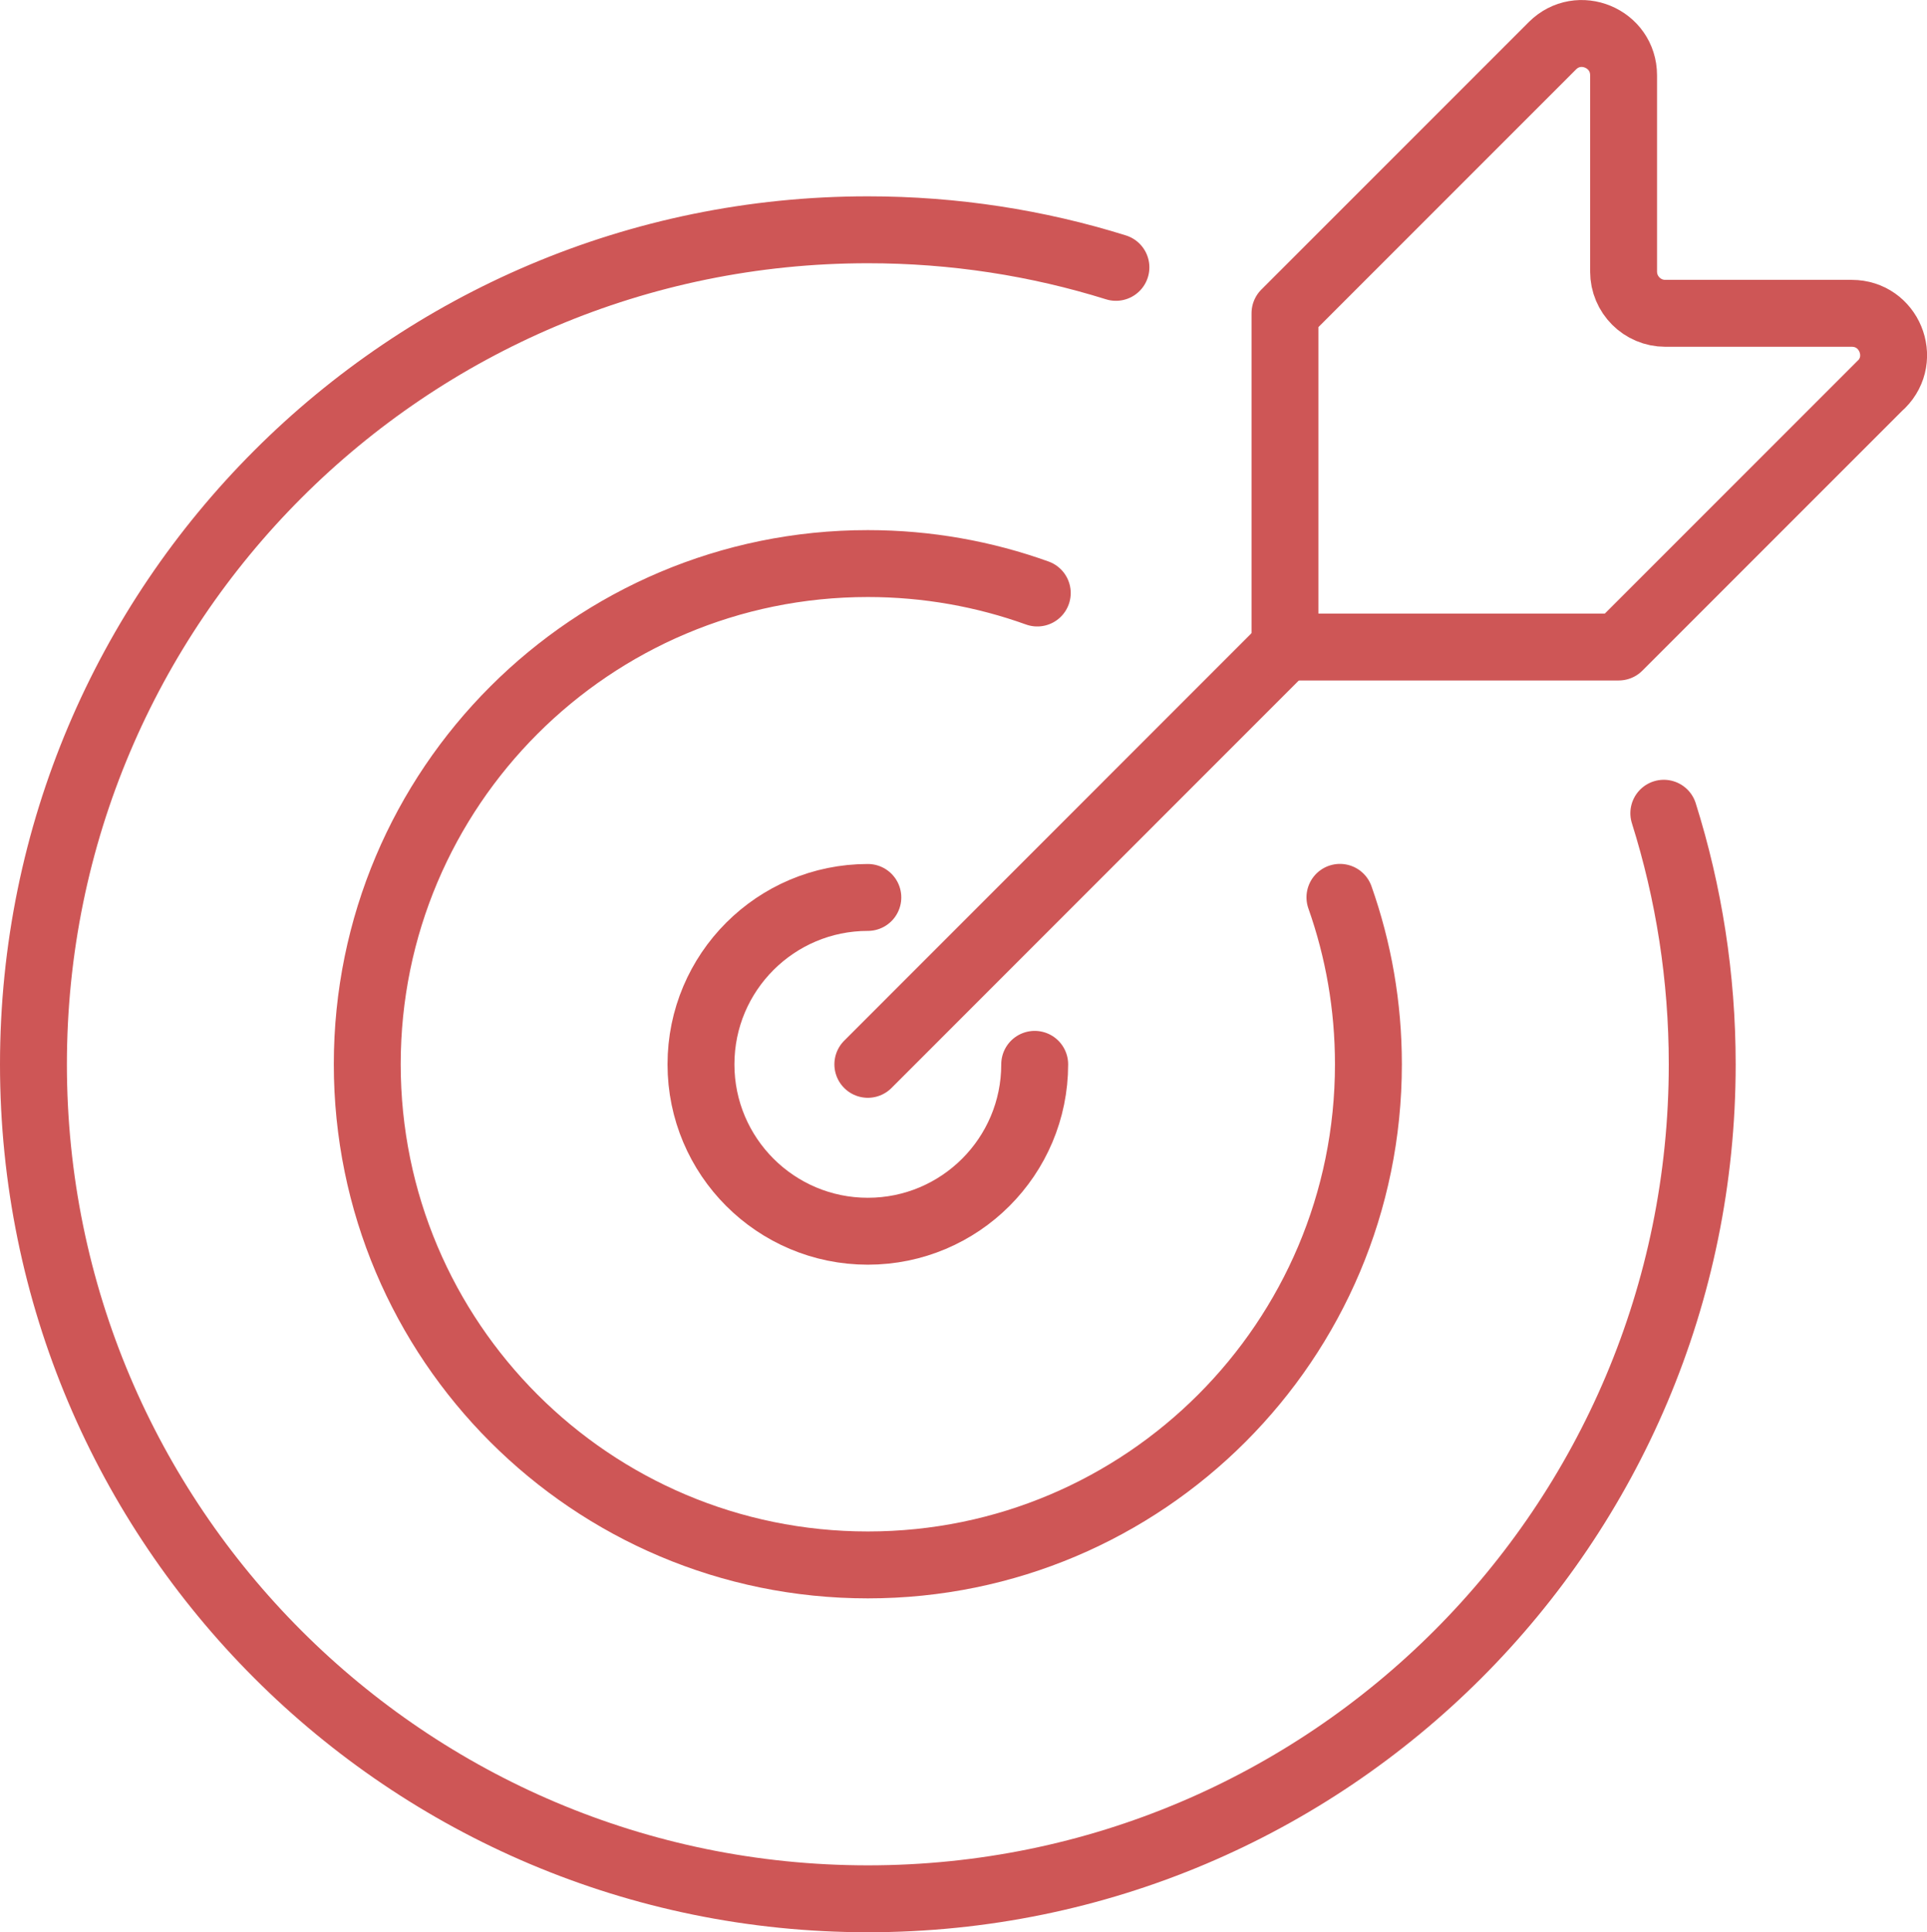 <?xml version="1.0" encoding="UTF-8"?>
<svg id="Layer_2" data-name="Layer 2" xmlns="http://www.w3.org/2000/svg" viewBox="0 0 201.64 202.15">
  <defs>
    <style>
      .cls-1 {
        fill: none;
        stroke: #ce5656;
        stroke-linecap: round;
        stroke-linejoin: round;
        stroke-width: 7px;
      }
    </style>
  </defs>
  <g id="Layer_1-2" data-name="Layer 1">
    <g>
      <g>
        <path class="cls-1" d="M108.27,111.35c0,9.64-7.82,17.46-17.46,17.46s-17.46-7.82-17.46-17.46,7.82-17.46,17.46-17.46"/>
        <path class="cls-1" d="M174.1,85.08c2.61,8.29,4.02,17.11,4.02,26.26,0,48.22-39.09,87.31-87.31,87.31S3.5,159.56,3.5,111.35,42.59,24.04,90.81,24.04c9.04,0,17.76,1.37,25.96,3.93"/>
        <path class="cls-1" d="M140.21,93.88c1.93,5.46,2.98,11.34,2.98,17.46,0,28.93-23.45,52.38-52.38,52.38s-52.38-23.45-52.38-52.38,23.45-52.38,52.38-52.38c6.22,0,12.2,1.09,17.73,3.08"/>
      </g>
      <g>
        <line class="cls-1" x1="90.81" y1="111.35" x2="134.46" y2="67.69"/>
        <path class="cls-1" d="M196.85,40.22l-27.47,27.47h-34.92s0-34.92,0-34.92l27.98-27.98c2.75-2.75,7.45-.8,7.45,3.09v20.53c0,2.41,1.95,4.37,4.37,4.37h19.51c3.89,0,5.84,4.7,3.09,7.45Z"/>
      </g>
    </g>
  </g>
</svg>